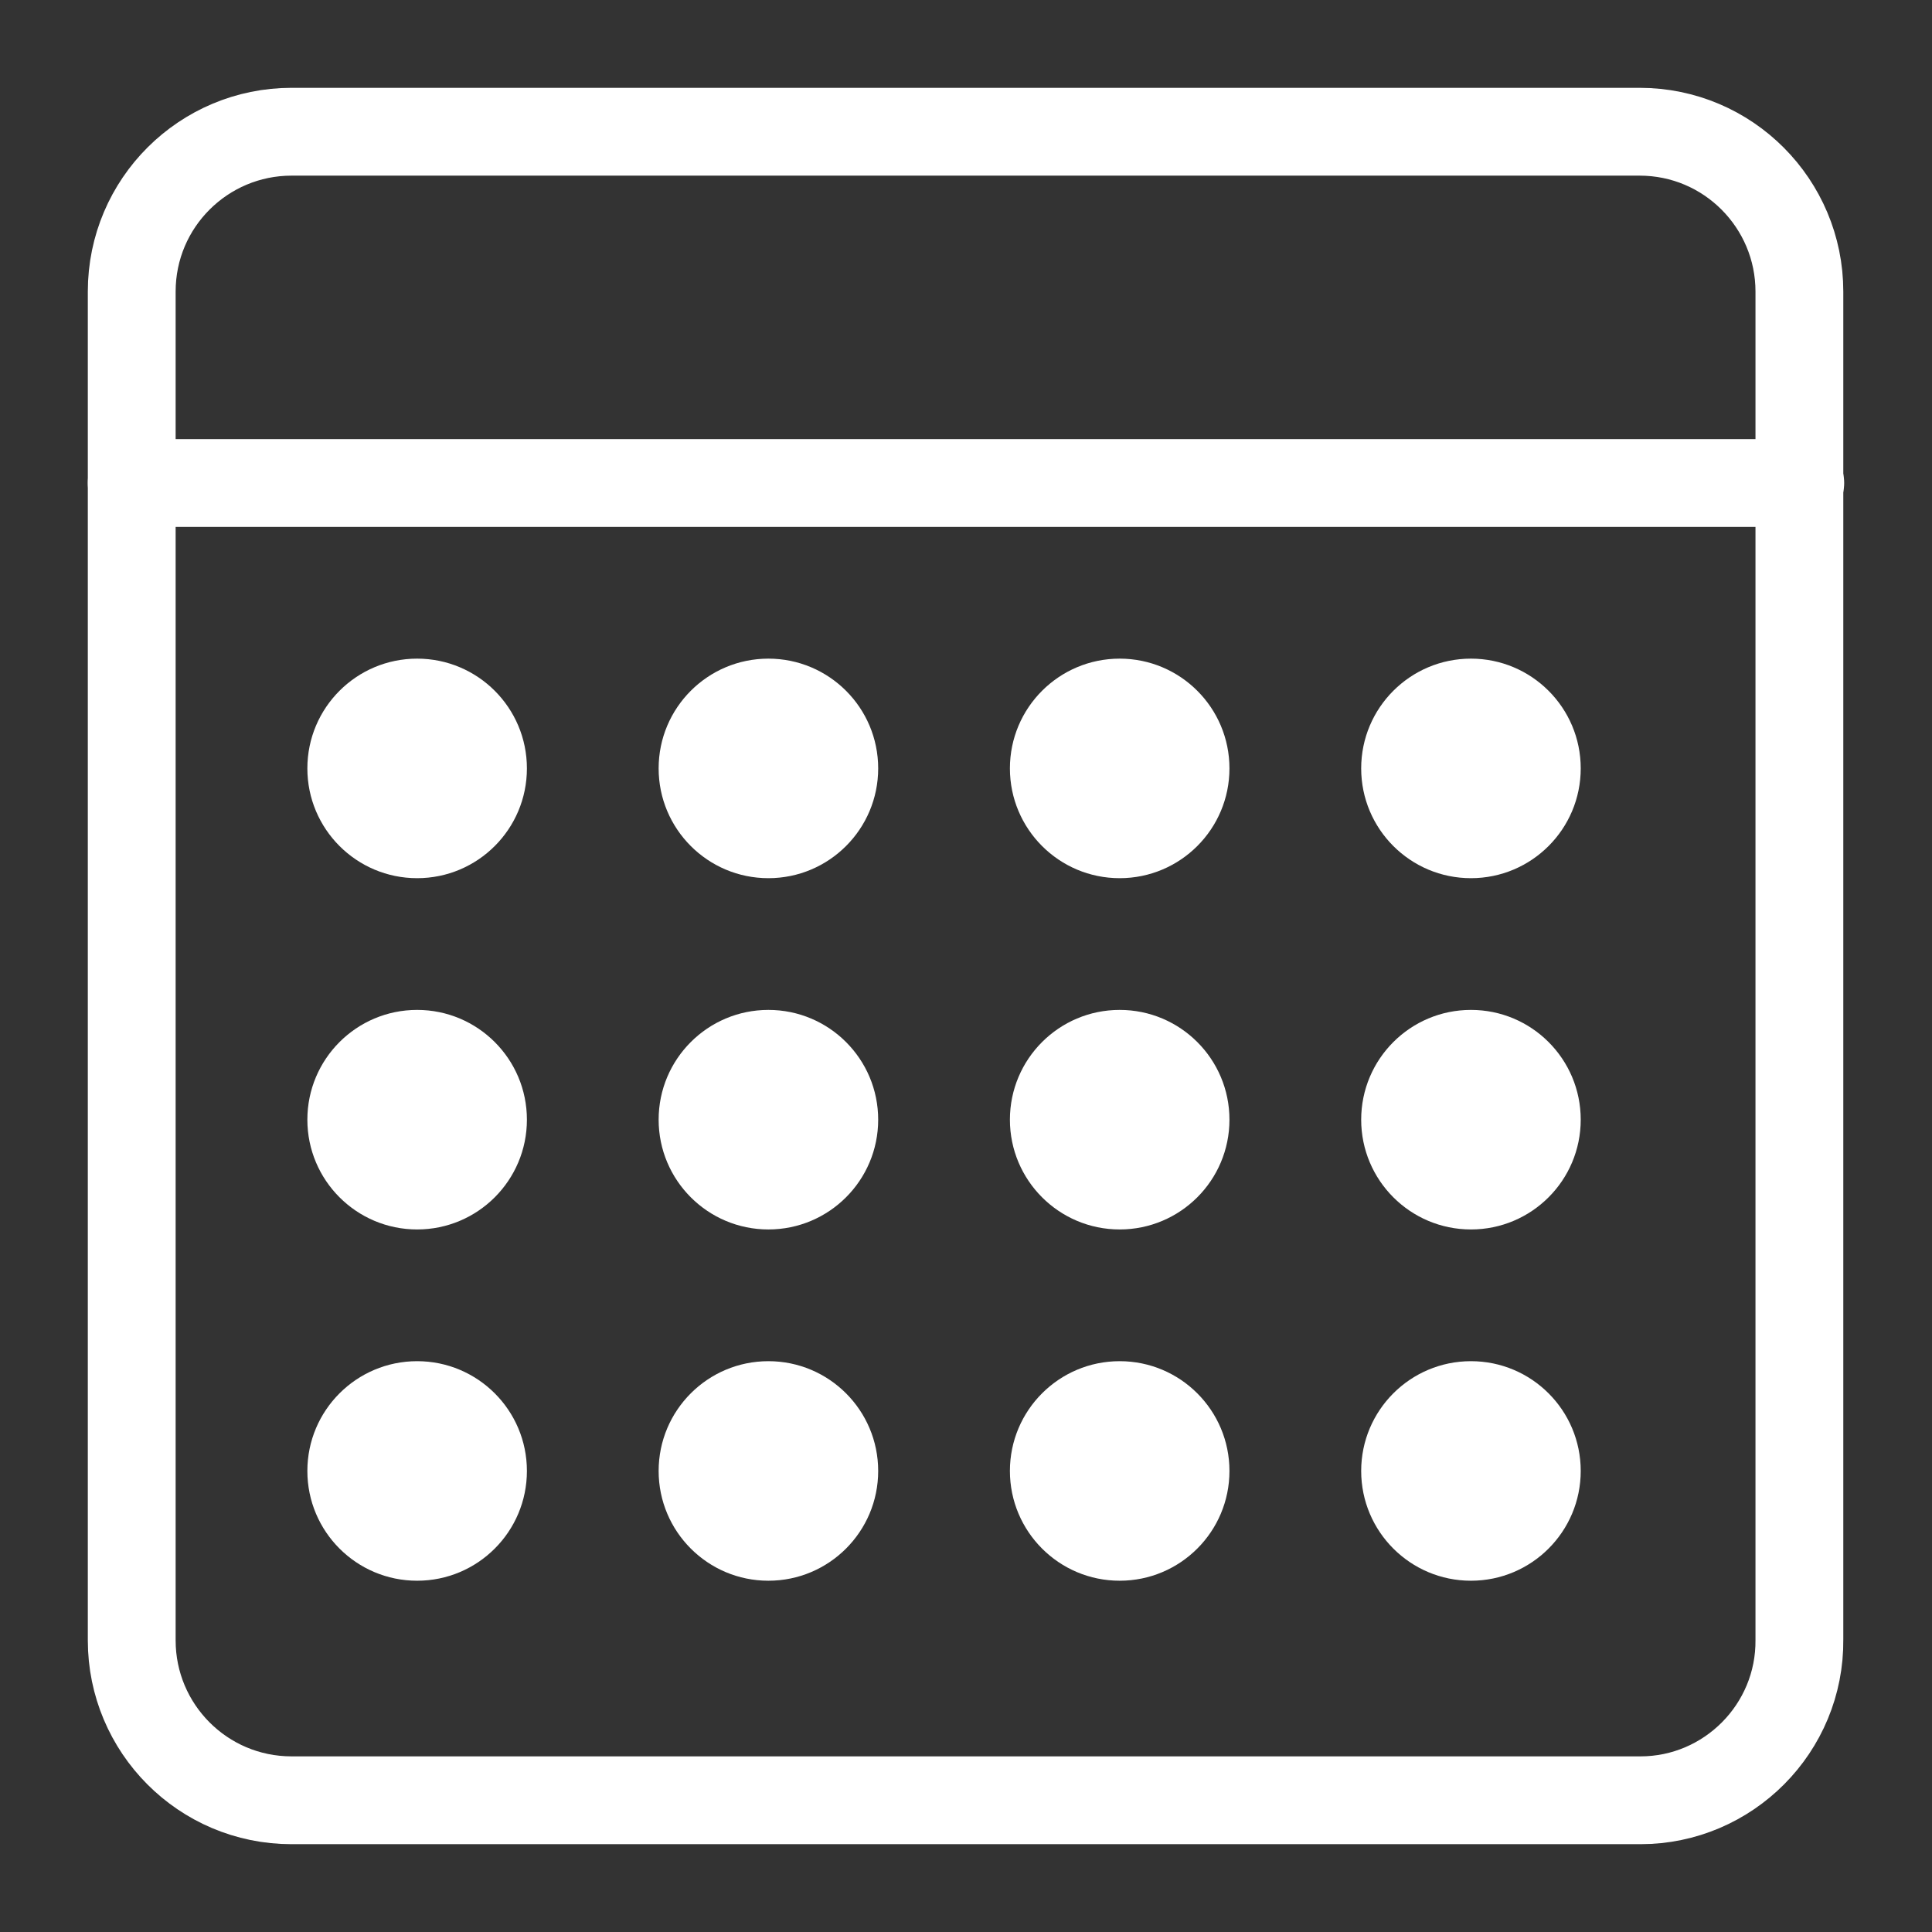 <?xml version="1.0" encoding="UTF-8"?> <!-- Generator: Adobe Illustrator 24.1.0, SVG Export Plug-In . SVG Version: 6.00 Build 0) --> <svg xmlns="http://www.w3.org/2000/svg" xmlns:xlink="http://www.w3.org/1999/xlink" id="Layer_1" x="0px" y="0px" viewBox="0 0 22 22" style="enable-background:new 0 0 22 22;" xml:space="preserve"><rect x="0" y="0" width="22" height="22" fill="#333333" stroke="none"/> <style type="text/css"> .st0{fill:none;stroke:#FFFFFF;stroke-linecap:round;stroke-linejoin:round;stroke-miterlimit:10;} .st1{fill:#FFFFFF;} </style> <path class="st0" d="M18.68,20.5H3.32c-1.01,0-1.82-0.82-1.82-1.82V3.32c0-1.01,0.82-1.82,1.82-1.82h15.35 c1.01,0,1.82,0.82,1.82,1.82v15.35C20.5,19.68,19.68,20.5,18.68,20.5z"></path> <line class="st0" x1="1.5" y1="5.5" x2="20.5" y2="5.5"></line> <circle class="st1" cx="4.75" cy="8.75" r="1.25"></circle> <circle class="st1" cx="8.75" cy="8.75" r="1.25"></circle> <circle class="st1" cx="12.75" cy="8.75" r="1.25"></circle> <circle class="st1" cx="16.75" cy="8.75" r="1.25"></circle> <circle class="st1" cx="4.75" cy="12.75" r="1.25"></circle> <circle class="st1" cx="8.75" cy="12.75" r="1.25"></circle> <circle class="st1" cx="12.75" cy="12.75" r="1.25"></circle> <circle class="st1" cx="16.75" cy="12.75" r="1.25"></circle> <circle class="st1" cx="4.75" cy="16.75" r="1.25"></circle> <circle class="st1" cx="8.75" cy="16.75" r="1.25"></circle> <circle class="st1" cx="12.75" cy="16.75" r="1.25"></circle> <circle class="st1" cx="16.75" cy="16.75" r="1.25"></circle> </svg> 